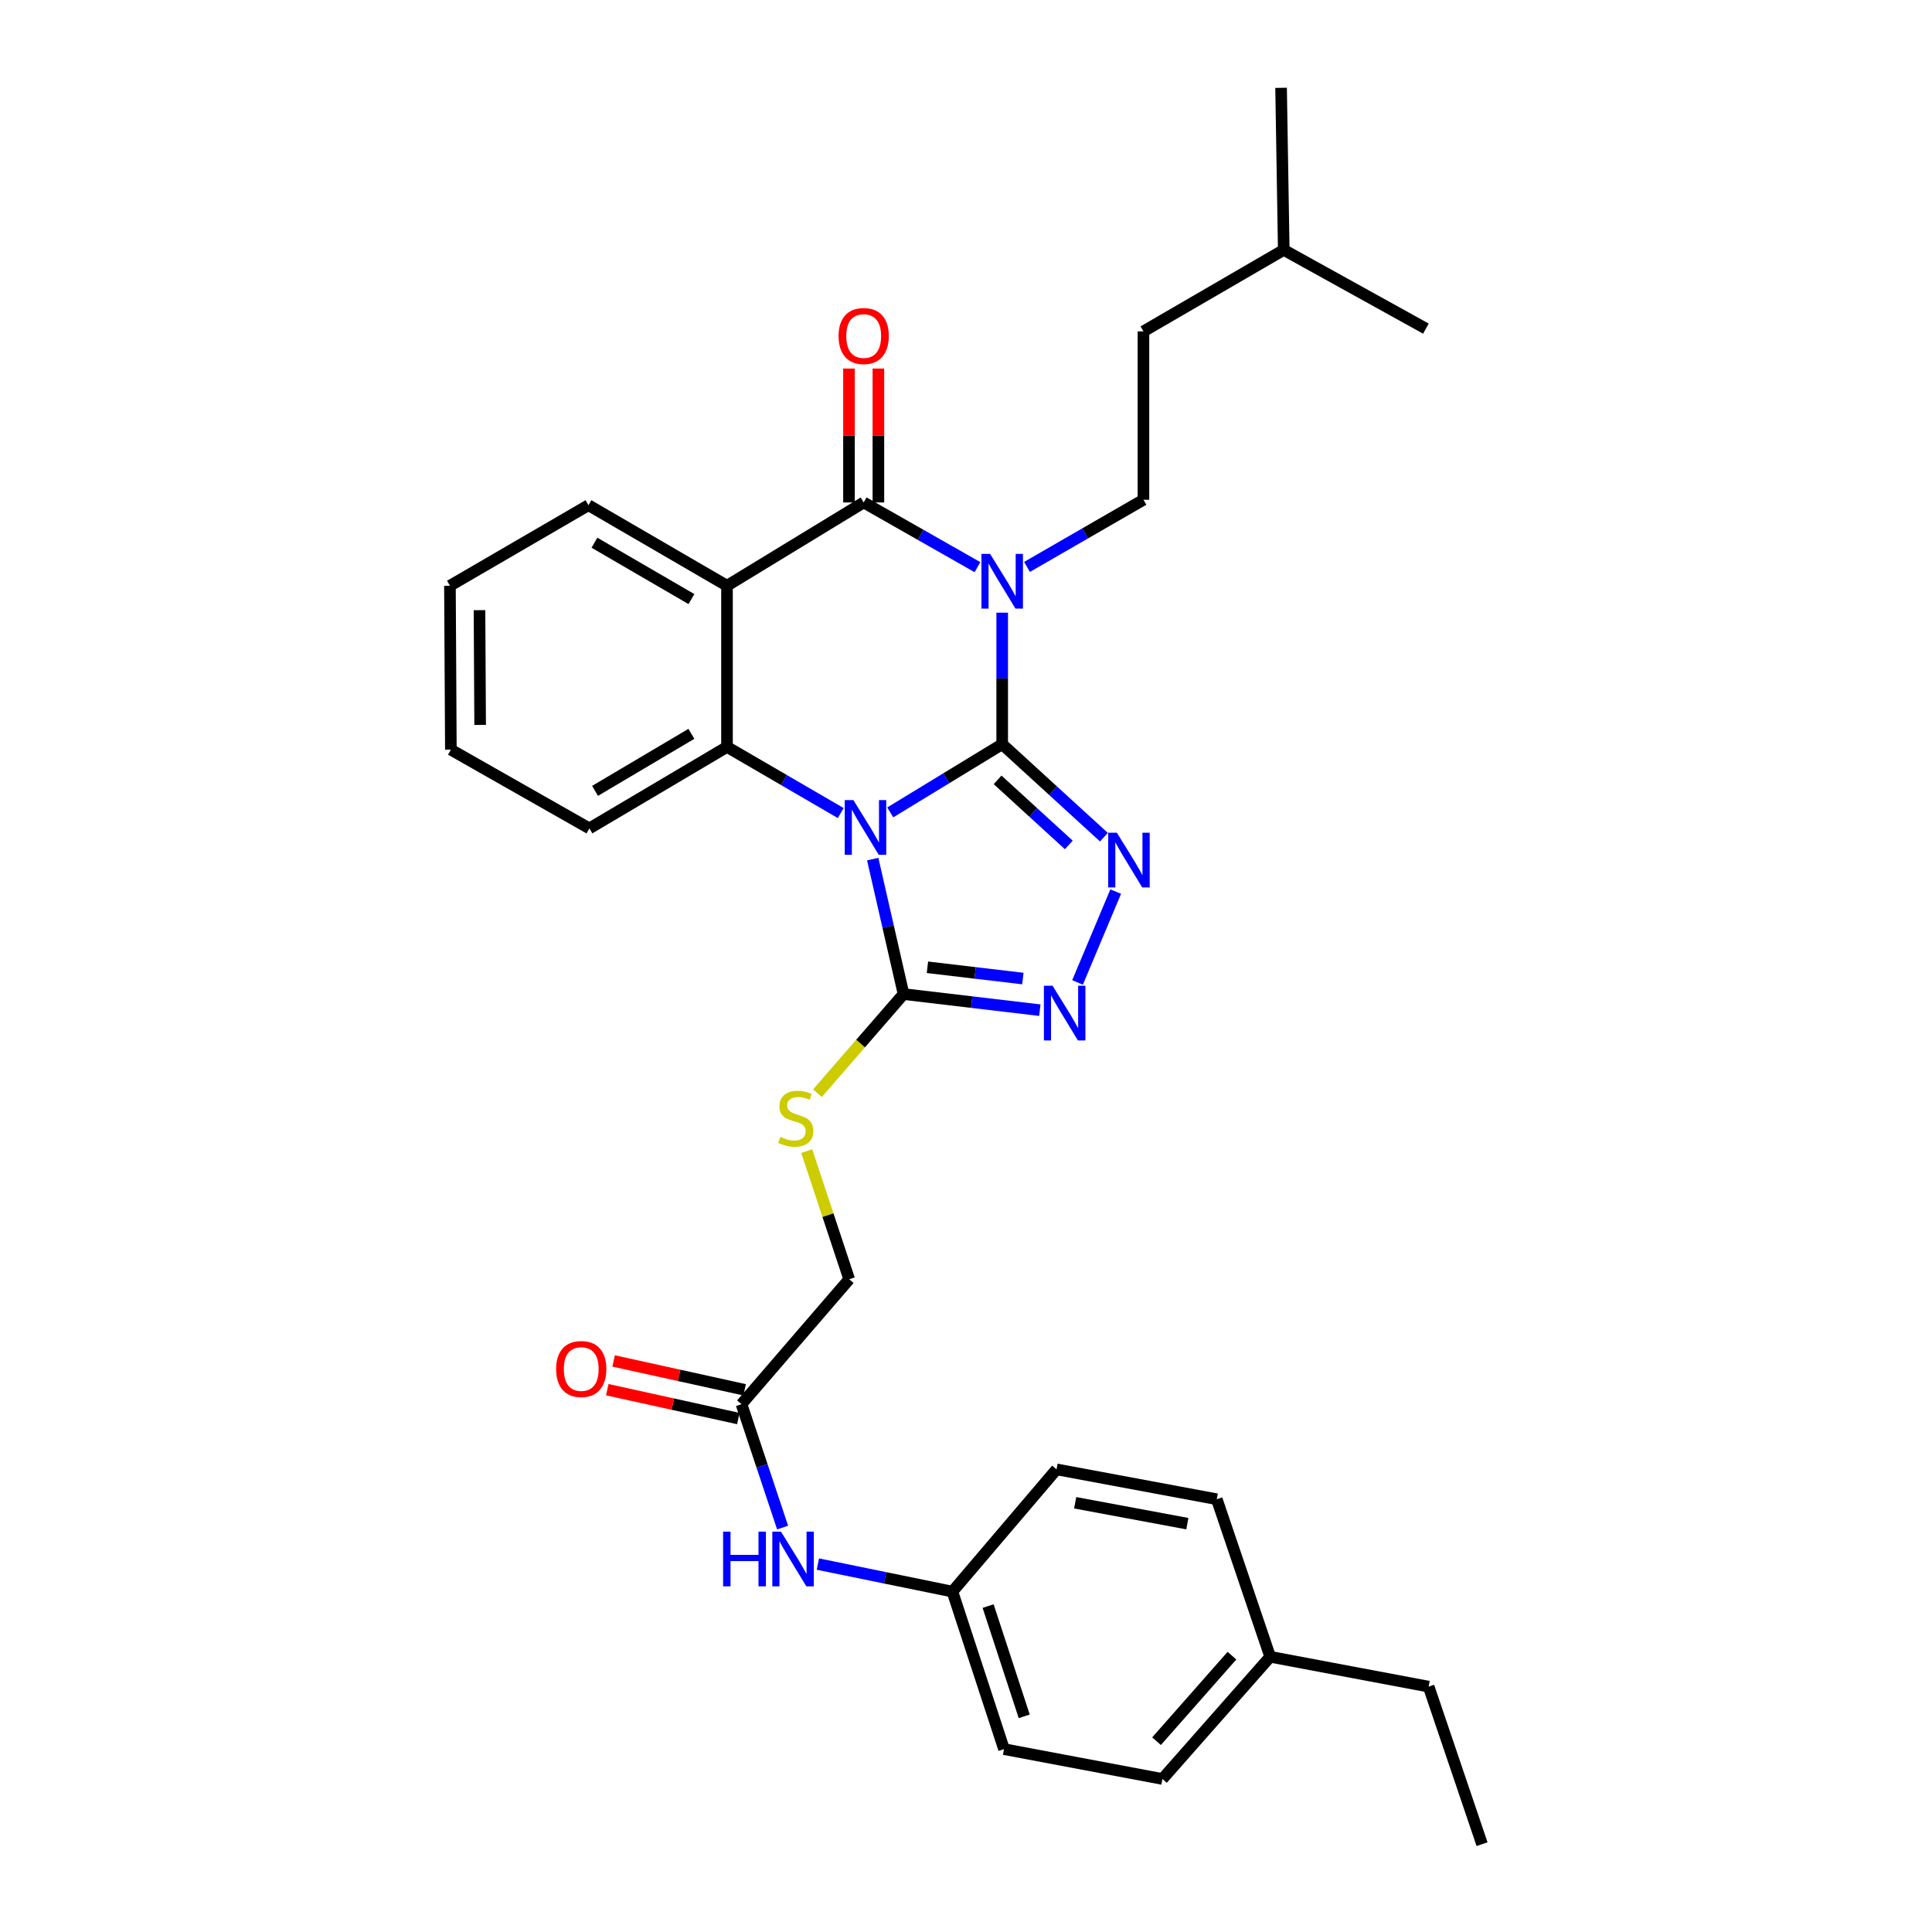 <?xml version='1.0' encoding='iso-8859-1'?>
<svg version='1.1' baseProfile='full'
              xmlns='http://www.w3.org/2000/svg'
                      xmlns:rdkit='http://www.rdkit.org/xml'
                      xmlns:xlink='http://www.w3.org/1999/xlink'
                  xml:space='preserve'
width='1000px' height='1000px' viewBox='0 0 1000 1000'>
<!-- END OF HEADER -->
<rect style='opacity:1.0;fill:#FFFFFF;stroke:none' width='1000' height='1000' x='0' y='0'> </rect>
<path class='bond-0' d='M 518.735,385.194 L 489.764,402.844' style='fill:none;fill-rule:evenodd;stroke:#000000;stroke-width:6px;stroke-linecap:butt;stroke-linejoin:miter;stroke-opacity:1' />
<path class='bond-0' d='M 489.764,402.844 L 460.792,420.494' style='fill:none;fill-rule:evenodd;stroke:#0000FF;stroke-width:6px;stroke-linecap:butt;stroke-linejoin:miter;stroke-opacity:1' />
<path class='bond-1' d='M 518.735,385.194 L 518.735,351.155' style='fill:none;fill-rule:evenodd;stroke:#000000;stroke-width:6px;stroke-linecap:butt;stroke-linejoin:miter;stroke-opacity:1' />
<path class='bond-1' d='M 518.735,351.155 L 518.735,317.116' style='fill:none;fill-rule:evenodd;stroke:#0000FF;stroke-width:6px;stroke-linecap:butt;stroke-linejoin:miter;stroke-opacity:1' />
<path class='bond-3' d='M 518.735,385.194 L 545.06,409.259' style='fill:none;fill-rule:evenodd;stroke:#000000;stroke-width:6px;stroke-linecap:butt;stroke-linejoin:miter;stroke-opacity:1' />
<path class='bond-3' d='M 545.06,409.259 L 571.385,433.323' style='fill:none;fill-rule:evenodd;stroke:#0000FF;stroke-width:6px;stroke-linecap:butt;stroke-linejoin:miter;stroke-opacity:1' />
<path class='bond-3' d='M 516.36,403.651 L 534.787,420.496' style='fill:none;fill-rule:evenodd;stroke:#000000;stroke-width:6px;stroke-linecap:butt;stroke-linejoin:miter;stroke-opacity:1' />
<path class='bond-3' d='M 534.787,420.496 L 553.215,437.341' style='fill:none;fill-rule:evenodd;stroke:#0000FF;stroke-width:6px;stroke-linecap:butt;stroke-linejoin:miter;stroke-opacity:1' />
<path class='bond-5' d='M 435.168,420.846 L 405.732,403.726' style='fill:none;fill-rule:evenodd;stroke:#0000FF;stroke-width:6px;stroke-linecap:butt;stroke-linejoin:miter;stroke-opacity:1' />
<path class='bond-5' d='M 405.732,403.726 L 376.296,386.607' style='fill:none;fill-rule:evenodd;stroke:#000000;stroke-width:6px;stroke-linecap:butt;stroke-linejoin:miter;stroke-opacity:1' />
<path class='bond-6' d='M 451.719,444.67 L 459.696,479.601' style='fill:none;fill-rule:evenodd;stroke:#0000FF;stroke-width:6px;stroke-linecap:butt;stroke-linejoin:miter;stroke-opacity:1' />
<path class='bond-6' d='M 459.696,479.601 L 467.672,514.532' style='fill:none;fill-rule:evenodd;stroke:#000000;stroke-width:6px;stroke-linecap:butt;stroke-linejoin:miter;stroke-opacity:1' />
<path class='bond-2' d='M 505.933,293.566 L 476.488,276.817' style='fill:none;fill-rule:evenodd;stroke:#0000FF;stroke-width:6px;stroke-linecap:butt;stroke-linejoin:miter;stroke-opacity:1' />
<path class='bond-2' d='M 476.488,276.817 L 447.042,260.069' style='fill:none;fill-rule:evenodd;stroke:#000000;stroke-width:6px;stroke-linecap:butt;stroke-linejoin:miter;stroke-opacity:1' />
<path class='bond-8' d='M 531.585,293.435 L 561.718,276.054' style='fill:none;fill-rule:evenodd;stroke:#0000FF;stroke-width:6px;stroke-linecap:butt;stroke-linejoin:miter;stroke-opacity:1' />
<path class='bond-8' d='M 561.718,276.054 L 591.85,258.674' style='fill:none;fill-rule:evenodd;stroke:#000000;stroke-width:6px;stroke-linecap:butt;stroke-linejoin:miter;stroke-opacity:1' />
<path class='bond-4' d='M 447.042,260.069 L 376.296,303.182' style='fill:none;fill-rule:evenodd;stroke:#000000;stroke-width:6px;stroke-linecap:butt;stroke-linejoin:miter;stroke-opacity:1' />
<path class='bond-11' d='M 454.655,260.069 L 454.655,225.415' style='fill:none;fill-rule:evenodd;stroke:#000000;stroke-width:6px;stroke-linecap:butt;stroke-linejoin:miter;stroke-opacity:1' />
<path class='bond-11' d='M 454.655,225.415 L 454.655,190.76' style='fill:none;fill-rule:evenodd;stroke:#FF0000;stroke-width:6px;stroke-linecap:butt;stroke-linejoin:miter;stroke-opacity:1' />
<path class='bond-11' d='M 439.429,260.069 L 439.429,225.415' style='fill:none;fill-rule:evenodd;stroke:#000000;stroke-width:6px;stroke-linecap:butt;stroke-linejoin:miter;stroke-opacity:1' />
<path class='bond-11' d='M 439.429,225.415 L 439.429,190.76' style='fill:none;fill-rule:evenodd;stroke:#FF0000;stroke-width:6px;stroke-linecap:butt;stroke-linejoin:miter;stroke-opacity:1' />
<path class='bond-7' d='M 577.494,461.481 L 557.73,508.511' style='fill:none;fill-rule:evenodd;stroke:#0000FF;stroke-width:6px;stroke-linecap:butt;stroke-linejoin:miter;stroke-opacity:1' />
<path class='bond-16' d='M 376.296,303.182 L 304.586,261.49' style='fill:none;fill-rule:evenodd;stroke:#000000;stroke-width:6px;stroke-linecap:butt;stroke-linejoin:miter;stroke-opacity:1' />
<path class='bond-16' d='M 357.887,310.09 L 307.69,280.906' style='fill:none;fill-rule:evenodd;stroke:#000000;stroke-width:6px;stroke-linecap:butt;stroke-linejoin:miter;stroke-opacity:1' />
<path class='bond-32' d='M 376.296,303.182 L 376.296,386.607' style='fill:none;fill-rule:evenodd;stroke:#000000;stroke-width:6px;stroke-linecap:butt;stroke-linejoin:miter;stroke-opacity:1' />
<path class='bond-18' d='M 376.296,386.607 L 305.068,428.78' style='fill:none;fill-rule:evenodd;stroke:#000000;stroke-width:6px;stroke-linecap:butt;stroke-linejoin:miter;stroke-opacity:1' />
<path class='bond-18' d='M 357.855,379.832 L 307.995,409.353' style='fill:none;fill-rule:evenodd;stroke:#000000;stroke-width:6px;stroke-linecap:butt;stroke-linejoin:miter;stroke-opacity:1' />
<path class='bond-9' d='M 467.672,514.532 L 445.392,540.184' style='fill:none;fill-rule:evenodd;stroke:#000000;stroke-width:6px;stroke-linecap:butt;stroke-linejoin:miter;stroke-opacity:1' />
<path class='bond-9' d='M 445.392,540.184 L 423.112,565.837' style='fill:none;fill-rule:evenodd;stroke:#CCCC00;stroke-width:6px;stroke-linecap:butt;stroke-linejoin:miter;stroke-opacity:1' />
<path class='bond-31' d='M 467.672,514.532 L 502.948,518.696' style='fill:none;fill-rule:evenodd;stroke:#000000;stroke-width:6px;stroke-linecap:butt;stroke-linejoin:miter;stroke-opacity:1' />
<path class='bond-31' d='M 502.948,518.696 L 538.224,522.861' style='fill:none;fill-rule:evenodd;stroke:#0000FF;stroke-width:6px;stroke-linecap:butt;stroke-linejoin:miter;stroke-opacity:1' />
<path class='bond-31' d='M 480.04,500.661 L 504.733,503.576' style='fill:none;fill-rule:evenodd;stroke:#000000;stroke-width:6px;stroke-linecap:butt;stroke-linejoin:miter;stroke-opacity:1' />
<path class='bond-31' d='M 504.733,503.576 L 529.426,506.492' style='fill:none;fill-rule:evenodd;stroke:#0000FF;stroke-width:6px;stroke-linecap:butt;stroke-linejoin:miter;stroke-opacity:1' />
<path class='bond-17' d='M 591.85,258.674 L 591.85,171.518' style='fill:none;fill-rule:evenodd;stroke:#000000;stroke-width:6px;stroke-linecap:butt;stroke-linejoin:miter;stroke-opacity:1' />
<path class='bond-14' d='M 417.566,595.815 L 428.557,628.973' style='fill:none;fill-rule:evenodd;stroke:#CCCC00;stroke-width:6px;stroke-linecap:butt;stroke-linejoin:miter;stroke-opacity:1' />
<path class='bond-14' d='M 428.557,628.973 L 439.548,662.13' style='fill:none;fill-rule:evenodd;stroke:#000000;stroke-width:6px;stroke-linecap:butt;stroke-linejoin:miter;stroke-opacity:1' />
<path class='bond-10' d='M 383.79,726.803 L 439.548,662.13' style='fill:none;fill-rule:evenodd;stroke:#000000;stroke-width:6px;stroke-linecap:butt;stroke-linejoin:miter;stroke-opacity:1' />
<path class='bond-12' d='M 383.79,726.803 L 394.43,758.731' style='fill:none;fill-rule:evenodd;stroke:#000000;stroke-width:6px;stroke-linecap:butt;stroke-linejoin:miter;stroke-opacity:1' />
<path class='bond-12' d='M 394.43,758.731 L 405.071,790.658' style='fill:none;fill-rule:evenodd;stroke:#0000FF;stroke-width:6px;stroke-linecap:butt;stroke-linejoin:miter;stroke-opacity:1' />
<path class='bond-13' d='M 385.428,719.369 L 351.519,711.896' style='fill:none;fill-rule:evenodd;stroke:#000000;stroke-width:6px;stroke-linecap:butt;stroke-linejoin:miter;stroke-opacity:1' />
<path class='bond-13' d='M 351.519,711.896 L 317.609,704.423' style='fill:none;fill-rule:evenodd;stroke:#FF0000;stroke-width:6px;stroke-linecap:butt;stroke-linejoin:miter;stroke-opacity:1' />
<path class='bond-13' d='M 382.152,734.237 L 348.242,726.765' style='fill:none;fill-rule:evenodd;stroke:#000000;stroke-width:6px;stroke-linecap:butt;stroke-linejoin:miter;stroke-opacity:1' />
<path class='bond-13' d='M 348.242,726.765 L 314.332,719.292' style='fill:none;fill-rule:evenodd;stroke:#FF0000;stroke-width:6px;stroke-linecap:butt;stroke-linejoin:miter;stroke-opacity:1' />
<path class='bond-15' d='M 423.338,809.559 L 458.155,816.686' style='fill:none;fill-rule:evenodd;stroke:#0000FF;stroke-width:6px;stroke-linecap:butt;stroke-linejoin:miter;stroke-opacity:1' />
<path class='bond-15' d='M 458.155,816.686 L 492.971,823.813' style='fill:none;fill-rule:evenodd;stroke:#000000;stroke-width:6px;stroke-linecap:butt;stroke-linejoin:miter;stroke-opacity:1' />
<path class='bond-20' d='M 492.971,823.813 L 546.859,760.544' style='fill:none;fill-rule:evenodd;stroke:#000000;stroke-width:6px;stroke-linecap:butt;stroke-linejoin:miter;stroke-opacity:1' />
<path class='bond-21' d='M 492.971,823.813 L 519.674,905.343' style='fill:none;fill-rule:evenodd;stroke:#000000;stroke-width:6px;stroke-linecap:butt;stroke-linejoin:miter;stroke-opacity:1' />
<path class='bond-21' d='M 511.445,831.303 L 530.138,888.375' style='fill:none;fill-rule:evenodd;stroke:#000000;stroke-width:6px;stroke-linecap:butt;stroke-linejoin:miter;stroke-opacity:1' />
<path class='bond-26' d='M 304.586,261.49 L 232.892,303.182' style='fill:none;fill-rule:evenodd;stroke:#000000;stroke-width:6px;stroke-linecap:butt;stroke-linejoin:miter;stroke-opacity:1' />
<path class='bond-24' d='M 591.85,171.518 L 664.465,129.345' style='fill:none;fill-rule:evenodd;stroke:#000000;stroke-width:6px;stroke-linecap:butt;stroke-linejoin:miter;stroke-opacity:1' />
<path class='bond-27' d='M 305.068,428.78 L 233.366,388.028' style='fill:none;fill-rule:evenodd;stroke:#000000;stroke-width:6px;stroke-linecap:butt;stroke-linejoin:miter;stroke-opacity:1' />
<path class='bond-19' d='M 657.444,857.545 L 601.678,920.796' style='fill:none;fill-rule:evenodd;stroke:#000000;stroke-width:6px;stroke-linecap:butt;stroke-linejoin:miter;stroke-opacity:1' />
<path class='bond-19' d='M 637.659,856.964 L 598.623,901.24' style='fill:none;fill-rule:evenodd;stroke:#000000;stroke-width:6px;stroke-linecap:butt;stroke-linejoin:miter;stroke-opacity:1' />
<path class='bond-25' d='M 657.444,857.545 L 739.465,872.998' style='fill:none;fill-rule:evenodd;stroke:#000000;stroke-width:6px;stroke-linecap:butt;stroke-linejoin:miter;stroke-opacity:1' />
<path class='bond-34' d='M 657.444,857.545 L 629.802,775.997' style='fill:none;fill-rule:evenodd;stroke:#000000;stroke-width:6px;stroke-linecap:butt;stroke-linejoin:miter;stroke-opacity:1' />
<path class='bond-23' d='M 546.859,760.544 L 629.802,775.997' style='fill:none;fill-rule:evenodd;stroke:#000000;stroke-width:6px;stroke-linecap:butt;stroke-linejoin:miter;stroke-opacity:1' />
<path class='bond-23' d='M 556.512,777.829 L 614.572,788.647' style='fill:none;fill-rule:evenodd;stroke:#000000;stroke-width:6px;stroke-linecap:butt;stroke-linejoin:miter;stroke-opacity:1' />
<path class='bond-22' d='M 519.674,905.343 L 601.678,920.796' style='fill:none;fill-rule:evenodd;stroke:#000000;stroke-width:6px;stroke-linecap:butt;stroke-linejoin:miter;stroke-opacity:1' />
<path class='bond-28' d='M 664.465,129.345 L 738.044,170.097' style='fill:none;fill-rule:evenodd;stroke:#000000;stroke-width:6px;stroke-linecap:butt;stroke-linejoin:miter;stroke-opacity:1' />
<path class='bond-29' d='M 664.465,129.345 L 663.086,45.455' style='fill:none;fill-rule:evenodd;stroke:#000000;stroke-width:6px;stroke-linecap:butt;stroke-linejoin:miter;stroke-opacity:1' />
<path class='bond-30' d='M 739.465,872.998 L 767.108,954.545' style='fill:none;fill-rule:evenodd;stroke:#000000;stroke-width:6px;stroke-linecap:butt;stroke-linejoin:miter;stroke-opacity:1' />
<path class='bond-33' d='M 232.892,303.182 L 233.366,388.028' style='fill:none;fill-rule:evenodd;stroke:#000000;stroke-width:6px;stroke-linecap:butt;stroke-linejoin:miter;stroke-opacity:1' />
<path class='bond-33' d='M 248.188,315.824 L 248.52,375.216' style='fill:none;fill-rule:evenodd;stroke:#000000;stroke-width:6px;stroke-linecap:butt;stroke-linejoin:miter;stroke-opacity:1' />
<path  class='atom-1' d='M 441.721 414.138
L 451.001 429.138
Q 451.921 430.618, 453.401 433.298
Q 454.881 435.978, 454.961 436.138
L 454.961 414.138
L 458.721 414.138
L 458.721 442.458
L 454.841 442.458
L 444.881 426.058
Q 443.721 424.138, 442.481 421.938
Q 441.281 419.738, 440.921 419.058
L 440.921 442.458
L 437.241 442.458
L 437.241 414.138
L 441.721 414.138
' fill='#0000FF'/>
<path  class='atom-2' d='M 512.475 286.687
L 521.755 301.687
Q 522.675 303.167, 524.155 305.847
Q 525.635 308.527, 525.715 308.687
L 525.715 286.687
L 529.475 286.687
L 529.475 315.007
L 525.595 315.007
L 515.635 298.607
Q 514.475 296.687, 513.235 294.487
Q 512.035 292.287, 511.675 291.607
L 511.675 315.007
L 507.995 315.007
L 507.995 286.687
L 512.475 286.687
' fill='#0000FF'/>
<path  class='atom-4' d='M 578.087 431.013
L 587.367 446.013
Q 588.287 447.493, 589.767 450.173
Q 591.247 452.853, 591.327 453.013
L 591.327 431.013
L 595.087 431.013
L 595.087 459.333
L 591.207 459.333
L 581.247 442.933
Q 580.087 441.013, 578.847 438.813
Q 577.647 436.613, 577.287 435.933
L 577.287 459.333
L 573.607 459.333
L 573.607 431.013
L 578.087 431.013
' fill='#0000FF'/>
<path  class='atom-8' d='M 544.803 510.217
L 554.083 525.217
Q 555.003 526.697, 556.483 529.377
Q 557.963 532.057, 558.043 532.217
L 558.043 510.217
L 561.803 510.217
L 561.803 538.537
L 557.923 538.537
L 547.963 522.137
Q 546.803 520.217, 545.563 518.017
Q 544.363 515.817, 544.003 515.137
L 544.003 538.537
L 540.323 538.537
L 540.323 510.217
L 544.803 510.217
' fill='#0000FF'/>
<path  class='atom-10' d='M 403.906 588.459
Q 404.226 588.579, 405.546 589.139
Q 406.866 589.699, 408.306 590.059
Q 409.786 590.379, 411.226 590.379
Q 413.906 590.379, 415.466 589.099
Q 417.026 587.779, 417.026 585.499
Q 417.026 583.939, 416.226 582.979
Q 415.466 582.019, 414.266 581.499
Q 413.066 580.979, 411.066 580.379
Q 408.546 579.619, 407.026 578.899
Q 405.546 578.179, 404.466 576.659
Q 403.426 575.139, 403.426 572.579
Q 403.426 569.019, 405.826 566.819
Q 408.266 564.619, 413.066 564.619
Q 416.346 564.619, 420.066 566.179
L 419.146 569.259
Q 415.746 567.859, 413.186 567.859
Q 410.426 567.859, 408.906 569.019
Q 407.386 570.139, 407.426 572.099
Q 407.426 573.619, 408.186 574.539
Q 408.986 575.459, 410.106 575.979
Q 411.266 576.499, 413.186 577.099
Q 415.746 577.899, 417.266 578.699
Q 418.786 579.499, 419.866 581.139
Q 420.986 582.739, 420.986 585.499
Q 420.986 589.419, 418.346 591.539
Q 415.746 593.619, 411.386 593.619
Q 408.866 593.619, 406.946 593.059
Q 405.066 592.539, 402.826 591.619
L 403.906 588.459
' fill='#CCCC00'/>
<path  class='atom-12' d='M 434.042 173.924
Q 434.042 167.124, 437.402 163.324
Q 440.762 159.524, 447.042 159.524
Q 453.322 159.524, 456.682 163.324
Q 460.042 167.124, 460.042 173.924
Q 460.042 180.804, 456.642 184.724
Q 453.242 188.604, 447.042 188.604
Q 440.802 188.604, 437.402 184.724
Q 434.042 180.844, 434.042 173.924
M 447.042 185.404
Q 451.362 185.404, 453.682 182.524
Q 456.042 179.604, 456.042 173.924
Q 456.042 168.364, 453.682 165.564
Q 451.362 162.724, 447.042 162.724
Q 442.722 162.724, 440.362 165.524
Q 438.042 168.324, 438.042 173.924
Q 438.042 179.644, 440.362 182.524
Q 442.722 185.404, 447.042 185.404
' fill='#FF0000'/>
<path  class='atom-13' d='M 374.273 792.77
L 378.113 792.77
L 378.113 804.81
L 392.593 804.81
L 392.593 792.77
L 396.433 792.77
L 396.433 821.09
L 392.593 821.09
L 392.593 808.01
L 378.113 808.01
L 378.113 821.09
L 374.273 821.09
L 374.273 792.77
' fill='#0000FF'/>
<path  class='atom-13' d='M 404.233 792.77
L 413.513 807.77
Q 414.433 809.25, 415.913 811.93
Q 417.393 814.61, 417.473 814.77
L 417.473 792.77
L 421.233 792.77
L 421.233 821.09
L 417.353 821.09
L 407.393 804.69
Q 406.233 802.77, 404.993 800.57
Q 403.793 798.37, 403.433 797.69
L 403.433 821.09
L 399.753 821.09
L 399.753 792.77
L 404.233 792.77
' fill='#0000FF'/>
<path  class='atom-14' d='M 287.847 708.605
Q 287.847 701.805, 291.207 698.005
Q 294.567 694.205, 300.847 694.205
Q 307.127 694.205, 310.487 698.005
Q 313.847 701.805, 313.847 708.605
Q 313.847 715.485, 310.447 719.405
Q 307.047 723.285, 300.847 723.285
Q 294.607 723.285, 291.207 719.405
Q 287.847 715.525, 287.847 708.605
M 300.847 720.085
Q 305.167 720.085, 307.487 717.205
Q 309.847 714.285, 309.847 708.605
Q 309.847 703.045, 307.487 700.245
Q 305.167 697.405, 300.847 697.405
Q 296.527 697.405, 294.167 700.205
Q 291.847 703.005, 291.847 708.605
Q 291.847 714.325, 294.167 717.205
Q 296.527 720.085, 300.847 720.085
' fill='#FF0000'/>
</svg>
